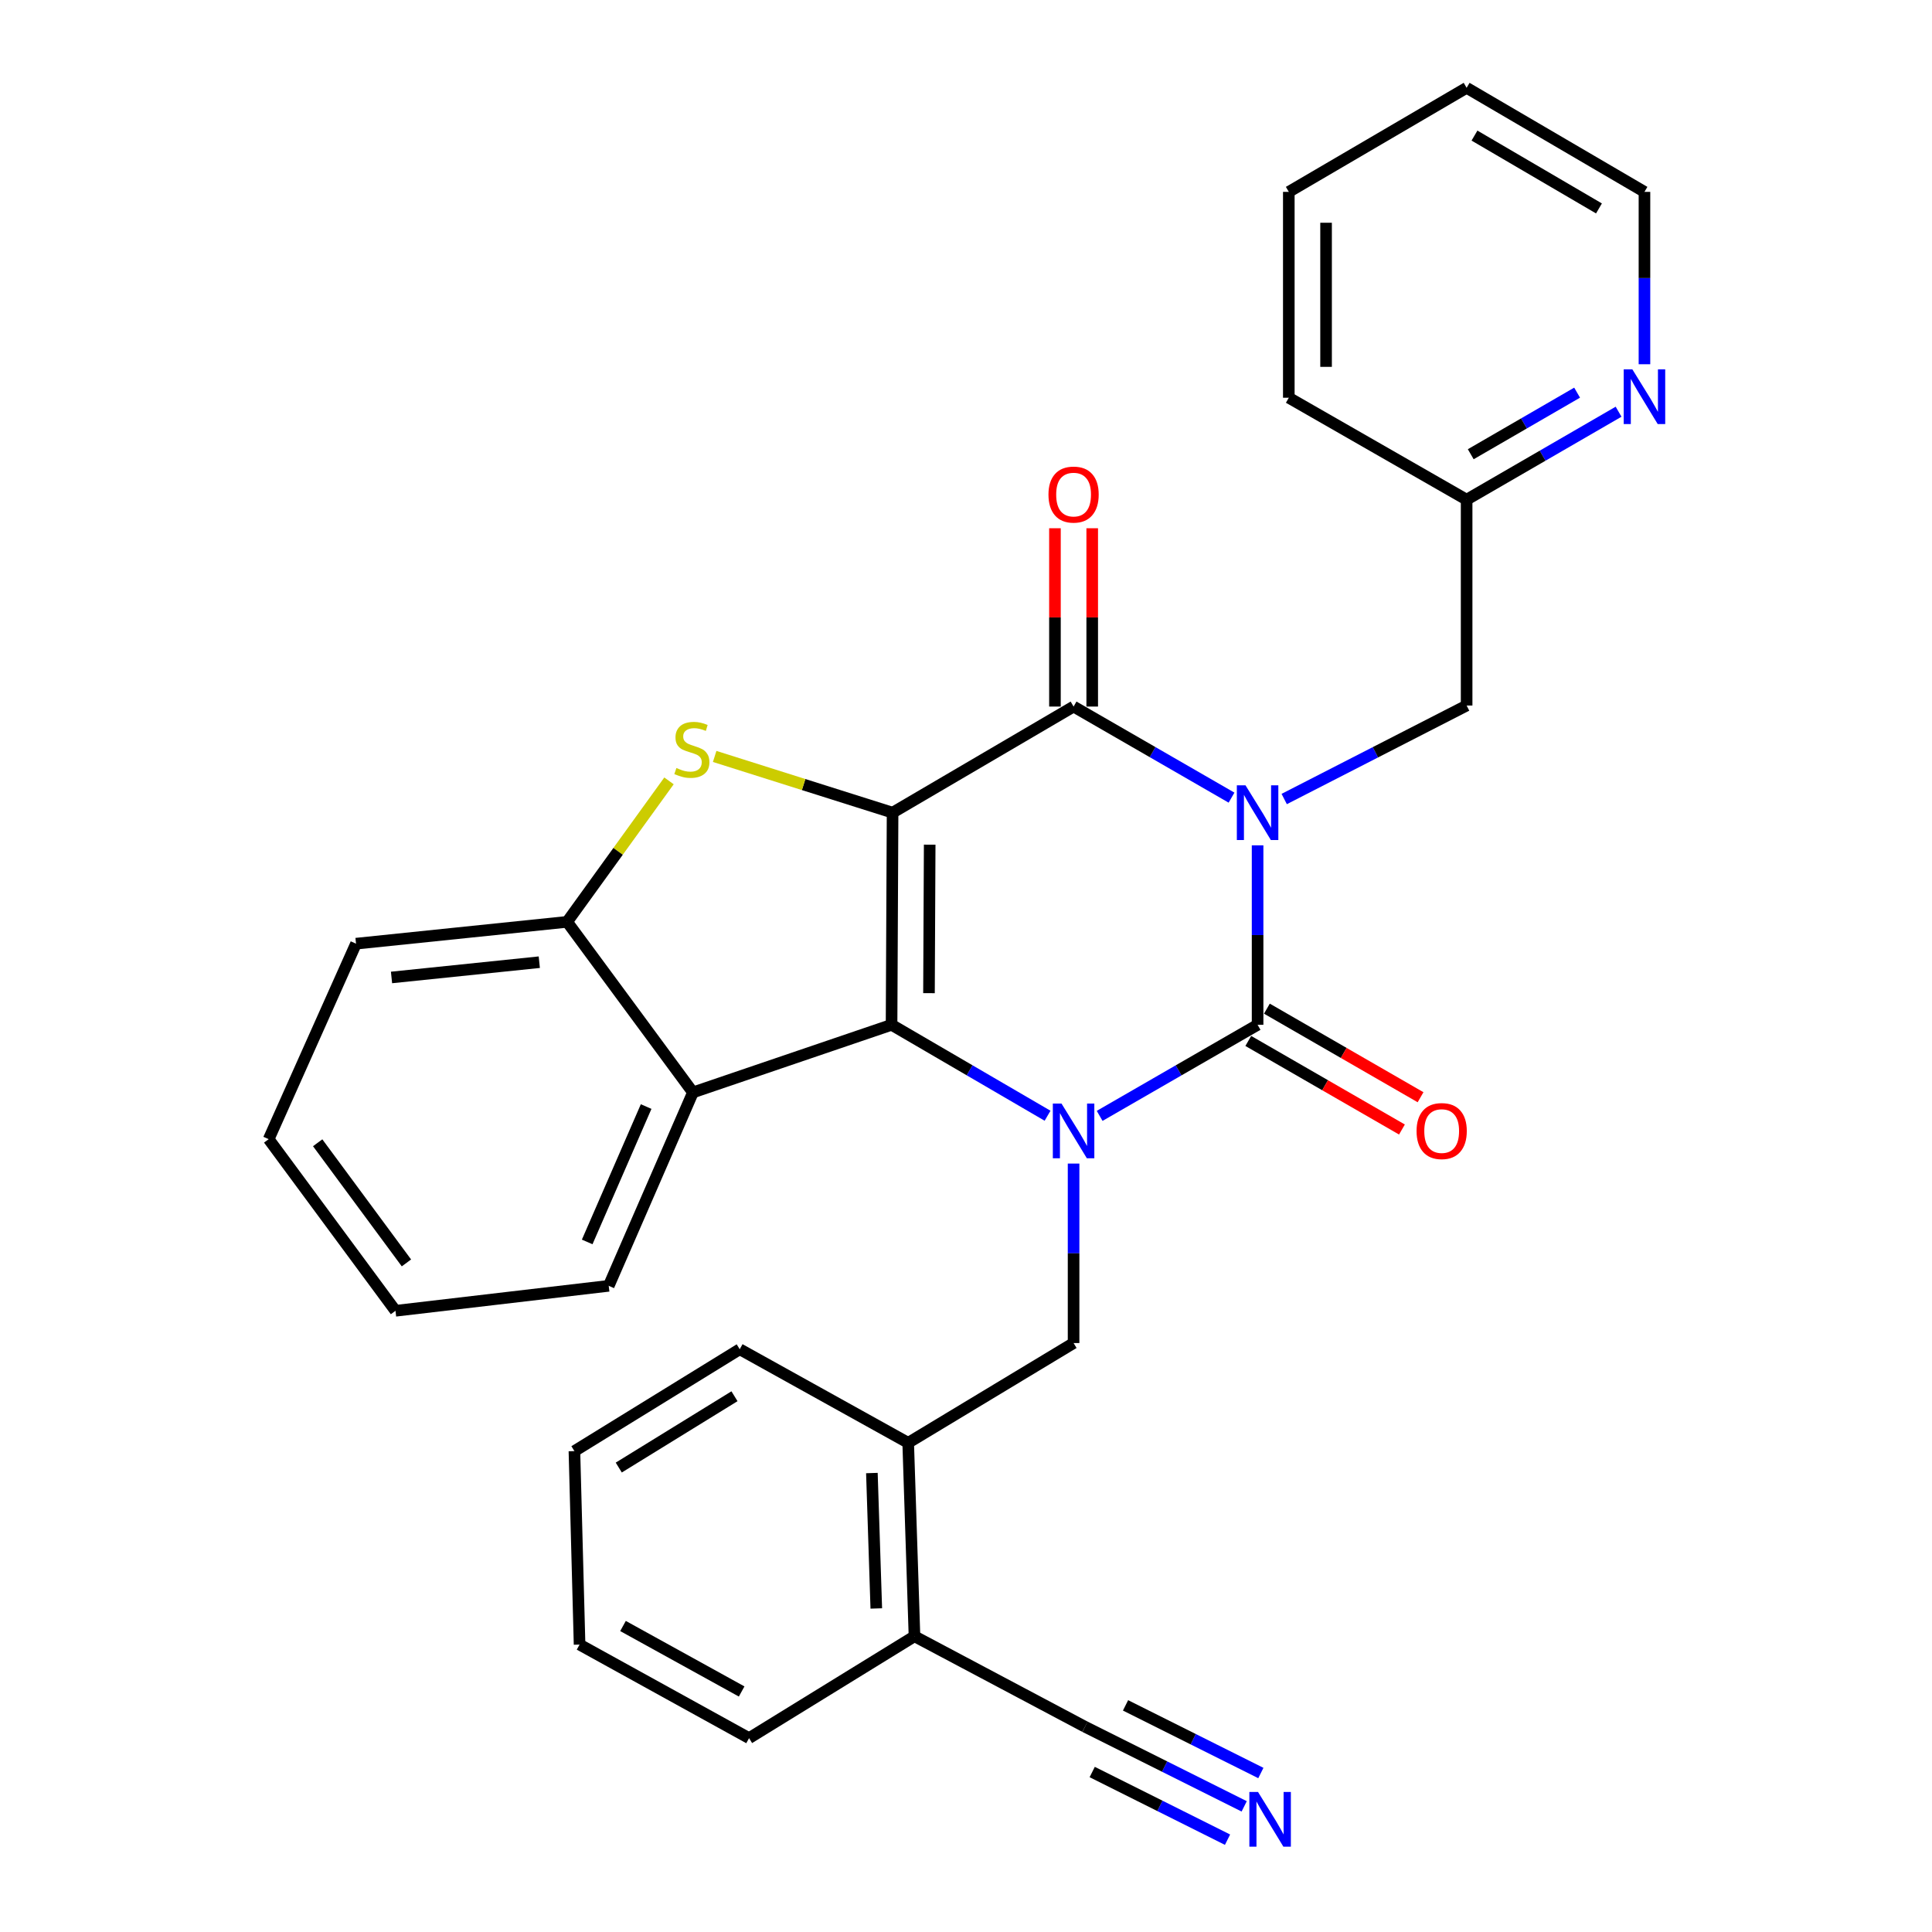 <?xml version='1.0' encoding='iso-8859-1'?>
<svg version='1.1' baseProfile='full'
              xmlns='http://www.w3.org/2000/svg'
                      xmlns:rdkit='http://www.rdkit.org/xml'
                      xmlns:xlink='http://www.w3.org/1999/xlink'
                  xml:space='preserve'
width='1000px' height='1000px' viewBox='0 0 1000 1000'>
<!-- END OF HEADER -->
<rect style='opacity:1.0;fill:#FFFFFF;stroke:none' width='1000' height='1000' x='0' y='0'> </rect>
<path class='bond-3' d='M 461.997,420.634 L 461.472,530.438' style='fill:none;fill-rule:evenodd;stroke:#000000;stroke-width:6px;stroke-linecap:butt;stroke-linejoin:miter;stroke-opacity:1' />
<path class='bond-3' d='M 481.206,437.197 L 480.839,514.059' style='fill:none;fill-rule:evenodd;stroke:#000000;stroke-width:6px;stroke-linecap:butt;stroke-linejoin:miter;stroke-opacity:1' />
<path class='bond-4' d='M 461.997,420.634 L 555.684,365.716' style='fill:none;fill-rule:evenodd;stroke:#000000;stroke-width:6px;stroke-linecap:butt;stroke-linejoin:miter;stroke-opacity:1' />
<path class='bond-5' d='M 461.997,420.634 L 415.954,406.082' style='fill:none;fill-rule:evenodd;stroke:#000000;stroke-width:6px;stroke-linecap:butt;stroke-linejoin:miter;stroke-opacity:1' />
<path class='bond-5' d='M 415.954,406.082 L 369.912,391.531' style='fill:none;fill-rule:evenodd;stroke:#CCCC00;stroke-width:6px;stroke-linecap:butt;stroke-linejoin:miter;stroke-opacity:1' />
<path class='bond-0' d='M 637.437,412.856 L 596.561,389.286' style='fill:none;fill-rule:evenodd;stroke:#0000FF;stroke-width:6px;stroke-linecap:butt;stroke-linejoin:miter;stroke-opacity:1' />
<path class='bond-0' d='M 596.561,389.286 L 555.684,365.716' style='fill:none;fill-rule:evenodd;stroke:#000000;stroke-width:6px;stroke-linecap:butt;stroke-linejoin:miter;stroke-opacity:1' />
<path class='bond-2' d='M 650.926,437.539 L 650.926,483.988' style='fill:none;fill-rule:evenodd;stroke:#0000FF;stroke-width:6px;stroke-linecap:butt;stroke-linejoin:miter;stroke-opacity:1' />
<path class='bond-2' d='M 650.926,483.988 L 650.926,530.438' style='fill:none;fill-rule:evenodd;stroke:#000000;stroke-width:6px;stroke-linecap:butt;stroke-linejoin:miter;stroke-opacity:1' />
<path class='bond-9' d='M 664.705,413.571 L 711.914,389.376' style='fill:none;fill-rule:evenodd;stroke:#0000FF;stroke-width:6px;stroke-linecap:butt;stroke-linejoin:miter;stroke-opacity:1' />
<path class='bond-9' d='M 711.914,389.376 L 759.123,365.18' style='fill:none;fill-rule:evenodd;stroke:#000000;stroke-width:6px;stroke-linecap:butt;stroke-linejoin:miter;stroke-opacity:1' />
<path class='bond-1' d='M 542.218,577.506 L 501.845,553.972' style='fill:none;fill-rule:evenodd;stroke:#0000FF;stroke-width:6px;stroke-linecap:butt;stroke-linejoin:miter;stroke-opacity:1' />
<path class='bond-1' d='M 501.845,553.972 L 461.472,530.438' style='fill:none;fill-rule:evenodd;stroke:#000000;stroke-width:6px;stroke-linecap:butt;stroke-linejoin:miter;stroke-opacity:1' />
<path class='bond-7' d='M 555.684,602.261 L 555.684,648.71' style='fill:none;fill-rule:evenodd;stroke:#0000FF;stroke-width:6px;stroke-linecap:butt;stroke-linejoin:miter;stroke-opacity:1' />
<path class='bond-7' d='M 555.684,648.71 L 555.684,695.16' style='fill:none;fill-rule:evenodd;stroke:#000000;stroke-width:6px;stroke-linecap:butt;stroke-linejoin:miter;stroke-opacity:1' />
<path class='bond-31' d='M 569.173,577.578 L 610.049,554.008' style='fill:none;fill-rule:evenodd;stroke:#0000FF;stroke-width:6px;stroke-linecap:butt;stroke-linejoin:miter;stroke-opacity:1' />
<path class='bond-31' d='M 610.049,554.008 L 650.926,530.438' style='fill:none;fill-rule:evenodd;stroke:#000000;stroke-width:6px;stroke-linecap:butt;stroke-linejoin:miter;stroke-opacity:1' />
<path class='bond-13' d='M 646.11,538.793 L 685.877,561.714' style='fill:none;fill-rule:evenodd;stroke:#000000;stroke-width:6px;stroke-linecap:butt;stroke-linejoin:miter;stroke-opacity:1' />
<path class='bond-13' d='M 685.877,561.714 L 725.645,584.634' style='fill:none;fill-rule:evenodd;stroke:#FF0000;stroke-width:6px;stroke-linecap:butt;stroke-linejoin:miter;stroke-opacity:1' />
<path class='bond-13' d='M 655.742,522.082 L 695.509,545.002' style='fill:none;fill-rule:evenodd;stroke:#000000;stroke-width:6px;stroke-linecap:butt;stroke-linejoin:miter;stroke-opacity:1' />
<path class='bond-13' d='M 695.509,545.002 L 735.277,567.923' style='fill:none;fill-rule:evenodd;stroke:#FF0000;stroke-width:6px;stroke-linecap:butt;stroke-linejoin:miter;stroke-opacity:1' />
<path class='bond-6' d='M 461.472,530.438 L 358.665,565.435' style='fill:none;fill-rule:evenodd;stroke:#000000;stroke-width:6px;stroke-linecap:butt;stroke-linejoin:miter;stroke-opacity:1' />
<path class='bond-14' d='M 565.329,365.716 L 565.329,319.566' style='fill:none;fill-rule:evenodd;stroke:#000000;stroke-width:6px;stroke-linecap:butt;stroke-linejoin:miter;stroke-opacity:1' />
<path class='bond-14' d='M 565.329,319.566 L 565.329,273.417' style='fill:none;fill-rule:evenodd;stroke:#FF0000;stroke-width:6px;stroke-linecap:butt;stroke-linejoin:miter;stroke-opacity:1' />
<path class='bond-14' d='M 546.04,365.716 L 546.04,319.566' style='fill:none;fill-rule:evenodd;stroke:#000000;stroke-width:6px;stroke-linecap:butt;stroke-linejoin:miter;stroke-opacity:1' />
<path class='bond-14' d='M 546.04,319.566 L 546.04,273.417' style='fill:none;fill-rule:evenodd;stroke:#FF0000;stroke-width:6px;stroke-linecap:butt;stroke-linejoin:miter;stroke-opacity:1' />
<path class='bond-8' d='M 346.272,404.18 L 319.909,440.664' style='fill:none;fill-rule:evenodd;stroke:#CCCC00;stroke-width:6px;stroke-linecap:butt;stroke-linejoin:miter;stroke-opacity:1' />
<path class='bond-8' d='M 319.909,440.664 L 293.546,477.148' style='fill:none;fill-rule:evenodd;stroke:#000000;stroke-width:6px;stroke-linecap:butt;stroke-linejoin:miter;stroke-opacity:1' />
<path class='bond-18' d='M 358.665,565.435 L 315.073,665.542' style='fill:none;fill-rule:evenodd;stroke:#000000;stroke-width:6px;stroke-linecap:butt;stroke-linejoin:miter;stroke-opacity:1' />
<path class='bond-18' d='M 334.442,572.751 L 303.928,642.825' style='fill:none;fill-rule:evenodd;stroke:#000000;stroke-width:6px;stroke-linecap:butt;stroke-linejoin:miter;stroke-opacity:1' />
<path class='bond-30' d='M 358.665,565.435 L 293.546,477.148' style='fill:none;fill-rule:evenodd;stroke:#000000;stroke-width:6px;stroke-linecap:butt;stroke-linejoin:miter;stroke-opacity:1' />
<path class='bond-11' d='M 555.684,695.16 L 470.076,746.799' style='fill:none;fill-rule:evenodd;stroke:#000000;stroke-width:6px;stroke-linecap:butt;stroke-linejoin:miter;stroke-opacity:1' />
<path class='bond-19' d='M 293.546,477.148 L 184.277,488.443' style='fill:none;fill-rule:evenodd;stroke:#000000;stroke-width:6px;stroke-linecap:butt;stroke-linejoin:miter;stroke-opacity:1' />
<path class='bond-19' d='M 279.138,498.029 L 202.651,505.935' style='fill:none;fill-rule:evenodd;stroke:#000000;stroke-width:6px;stroke-linecap:butt;stroke-linejoin:miter;stroke-opacity:1' />
<path class='bond-17' d='M 759.123,365.18 L 759.123,258.633' style='fill:none;fill-rule:evenodd;stroke:#000000;stroke-width:6px;stroke-linecap:butt;stroke-linejoin:miter;stroke-opacity:1' />
<path class='bond-10' d='M 643.991,934.966 L 602.79,914.366' style='fill:none;fill-rule:evenodd;stroke:#0000FF;stroke-width:6px;stroke-linecap:butt;stroke-linejoin:miter;stroke-opacity:1' />
<path class='bond-10' d='M 602.79,914.366 L 561.589,893.765' style='fill:none;fill-rule:evenodd;stroke:#000000;stroke-width:6px;stroke-linecap:butt;stroke-linejoin:miter;stroke-opacity:1' />
<path class='bond-10' d='M 652.617,917.714 L 617.596,900.204' style='fill:none;fill-rule:evenodd;stroke:#0000FF;stroke-width:6px;stroke-linecap:butt;stroke-linejoin:miter;stroke-opacity:1' />
<path class='bond-10' d='M 617.596,900.204 L 582.575,882.693' style='fill:none;fill-rule:evenodd;stroke:#000000;stroke-width:6px;stroke-linecap:butt;stroke-linejoin:miter;stroke-opacity:1' />
<path class='bond-10' d='M 635.365,952.218 L 600.344,934.708' style='fill:none;fill-rule:evenodd;stroke:#0000FF;stroke-width:6px;stroke-linecap:butt;stroke-linejoin:miter;stroke-opacity:1' />
<path class='bond-10' d='M 600.344,934.708 L 565.323,917.197' style='fill:none;fill-rule:evenodd;stroke:#000000;stroke-width:6px;stroke-linecap:butt;stroke-linejoin:miter;stroke-opacity:1' />
<path class='bond-15' d='M 470.076,746.799 L 473.334,846.927' style='fill:none;fill-rule:evenodd;stroke:#000000;stroke-width:6px;stroke-linecap:butt;stroke-linejoin:miter;stroke-opacity:1' />
<path class='bond-15' d='M 451.287,762.445 L 453.567,832.535' style='fill:none;fill-rule:evenodd;stroke:#000000;stroke-width:6px;stroke-linecap:butt;stroke-linejoin:miter;stroke-opacity:1' />
<path class='bond-20' d='M 470.076,746.799 L 382.883,698.364' style='fill:none;fill-rule:evenodd;stroke:#000000;stroke-width:6px;stroke-linecap:butt;stroke-linejoin:miter;stroke-opacity:1' />
<path class='bond-12' d='M 561.589,893.765 L 473.334,846.927' style='fill:none;fill-rule:evenodd;stroke:#000000;stroke-width:6px;stroke-linecap:butt;stroke-linejoin:miter;stroke-opacity:1' />
<path class='bond-22' d='M 473.334,846.927 L 387.715,899.659' style='fill:none;fill-rule:evenodd;stroke:#000000;stroke-width:6px;stroke-linecap:butt;stroke-linejoin:miter;stroke-opacity:1' />
<path class='bond-16' d='M 837.772,213.101 L 798.447,235.867' style='fill:none;fill-rule:evenodd;stroke:#0000FF;stroke-width:6px;stroke-linecap:butt;stroke-linejoin:miter;stroke-opacity:1' />
<path class='bond-16' d='M 798.447,235.867 L 759.123,258.633' style='fill:none;fill-rule:evenodd;stroke:#000000;stroke-width:6px;stroke-linecap:butt;stroke-linejoin:miter;stroke-opacity:1' />
<path class='bond-16' d='M 816.31,203.238 L 788.783,219.174' style='fill:none;fill-rule:evenodd;stroke:#0000FF;stroke-width:6px;stroke-linecap:butt;stroke-linejoin:miter;stroke-opacity:1' />
<path class='bond-16' d='M 788.783,219.174 L 761.256,235.111' style='fill:none;fill-rule:evenodd;stroke:#000000;stroke-width:6px;stroke-linecap:butt;stroke-linejoin:miter;stroke-opacity:1' />
<path class='bond-21' d='M 851.171,188.533 L 851.171,143.922' style='fill:none;fill-rule:evenodd;stroke:#0000FF;stroke-width:6px;stroke-linecap:butt;stroke-linejoin:miter;stroke-opacity:1' />
<path class='bond-21' d='M 851.171,143.922 L 851.171,99.312' style='fill:none;fill-rule:evenodd;stroke:#000000;stroke-width:6px;stroke-linecap:butt;stroke-linejoin:miter;stroke-opacity:1' />
<path class='bond-23' d='M 759.123,258.633 L 667.085,205.869' style='fill:none;fill-rule:evenodd;stroke:#000000;stroke-width:6px;stroke-linecap:butt;stroke-linejoin:miter;stroke-opacity:1' />
<path class='bond-24' d='M 315.073,665.542 L 204.701,678.465' style='fill:none;fill-rule:evenodd;stroke:#000000;stroke-width:6px;stroke-linecap:butt;stroke-linejoin:miter;stroke-opacity:1' />
<path class='bond-25' d='M 184.277,488.443 L 139.068,589.631' style='fill:none;fill-rule:evenodd;stroke:#000000;stroke-width:6px;stroke-linecap:butt;stroke-linejoin:miter;stroke-opacity:1' />
<path class='bond-27' d='M 382.883,698.364 L 297.318,751.096' style='fill:none;fill-rule:evenodd;stroke:#000000;stroke-width:6px;stroke-linecap:butt;stroke-linejoin:miter;stroke-opacity:1' />
<path class='bond-27' d='M 380.167,722.694 L 320.272,759.607' style='fill:none;fill-rule:evenodd;stroke:#000000;stroke-width:6px;stroke-linecap:butt;stroke-linejoin:miter;stroke-opacity:1' />
<path class='bond-33' d='M 851.171,99.312 L 759.123,45.455' style='fill:none;fill-rule:evenodd;stroke:#000000;stroke-width:6px;stroke-linecap:butt;stroke-linejoin:miter;stroke-opacity:1' />
<path class='bond-33' d='M 827.623,107.881 L 763.189,70.181' style='fill:none;fill-rule:evenodd;stroke:#000000;stroke-width:6px;stroke-linecap:butt;stroke-linejoin:miter;stroke-opacity:1' />
<path class='bond-34' d='M 387.715,899.659 L 299.986,851.235' style='fill:none;fill-rule:evenodd;stroke:#000000;stroke-width:6px;stroke-linecap:butt;stroke-linejoin:miter;stroke-opacity:1' />
<path class='bond-34' d='M 383.877,875.509 L 322.466,841.612' style='fill:none;fill-rule:evenodd;stroke:#000000;stroke-width:6px;stroke-linecap:butt;stroke-linejoin:miter;stroke-opacity:1' />
<path class='bond-29' d='M 667.085,205.869 L 667.085,99.312' style='fill:none;fill-rule:evenodd;stroke:#000000;stroke-width:6px;stroke-linecap:butt;stroke-linejoin:miter;stroke-opacity:1' />
<path class='bond-29' d='M 686.373,189.885 L 686.373,115.295' style='fill:none;fill-rule:evenodd;stroke:#000000;stroke-width:6px;stroke-linecap:butt;stroke-linejoin:miter;stroke-opacity:1' />
<path class='bond-32' d='M 204.701,678.465 L 139.068,589.631' style='fill:none;fill-rule:evenodd;stroke:#000000;stroke-width:6px;stroke-linecap:butt;stroke-linejoin:miter;stroke-opacity:1' />
<path class='bond-32' d='M 210.37,653.678 L 164.426,591.495' style='fill:none;fill-rule:evenodd;stroke:#000000;stroke-width:6px;stroke-linecap:butt;stroke-linejoin:miter;stroke-opacity:1' />
<path class='bond-26' d='M 759.123,45.455 L 667.085,99.312' style='fill:none;fill-rule:evenodd;stroke:#000000;stroke-width:6px;stroke-linecap:butt;stroke-linejoin:miter;stroke-opacity:1' />
<path class='bond-28' d='M 297.318,751.096 L 299.986,851.235' style='fill:none;fill-rule:evenodd;stroke:#000000;stroke-width:6px;stroke-linecap:butt;stroke-linejoin:miter;stroke-opacity:1' />
<path  class='atom-1' d='M 644.666 406.474
L 653.946 421.474
Q 654.866 422.954, 656.346 425.634
Q 657.826 428.314, 657.906 428.474
L 657.906 406.474
L 661.666 406.474
L 661.666 434.794
L 657.786 434.794
L 647.826 418.394
Q 646.666 416.474, 645.426 414.274
Q 644.226 412.074, 643.866 411.394
L 643.866 434.794
L 640.186 434.794
L 640.186 406.474
L 644.666 406.474
' fill='#0000FF'/>
<path  class='atom-2' d='M 549.424 571.196
L 558.704 586.196
Q 559.624 587.676, 561.104 590.356
Q 562.584 593.036, 562.664 593.196
L 562.664 571.196
L 566.424 571.196
L 566.424 599.516
L 562.544 599.516
L 552.584 583.116
Q 551.424 581.196, 550.184 578.996
Q 548.984 576.796, 548.624 576.116
L 548.624 599.516
L 544.944 599.516
L 544.944 571.196
L 549.424 571.196
' fill='#0000FF'/>
<path  class='atom-6' d='M 350.108 397.521
Q 350.428 397.641, 351.748 398.201
Q 353.068 398.761, 354.508 399.121
Q 355.988 399.441, 357.428 399.441
Q 360.108 399.441, 361.668 398.161
Q 363.228 396.841, 363.228 394.561
Q 363.228 393.001, 362.428 392.041
Q 361.668 391.081, 360.468 390.561
Q 359.268 390.041, 357.268 389.441
Q 354.748 388.681, 353.228 387.961
Q 351.748 387.241, 350.668 385.721
Q 349.628 384.201, 349.628 381.641
Q 349.628 378.081, 352.028 375.881
Q 354.468 373.681, 359.268 373.681
Q 362.548 373.681, 366.268 375.241
L 365.348 378.321
Q 361.948 376.921, 359.388 376.921
Q 356.628 376.921, 355.108 378.081
Q 353.588 379.201, 353.628 381.161
Q 353.628 382.681, 354.388 383.601
Q 355.188 384.521, 356.308 385.041
Q 357.468 385.561, 359.388 386.161
Q 361.948 386.961, 363.468 387.761
Q 364.988 388.561, 366.068 390.201
Q 367.188 391.801, 367.188 394.561
Q 367.188 398.481, 364.548 400.601
Q 361.948 402.681, 357.588 402.681
Q 355.068 402.681, 353.148 402.121
Q 351.268 401.601, 349.028 400.681
L 350.108 397.521
' fill='#CCCC00'/>
<path  class='atom-11' d='M 651.149 927.515
L 660.429 942.515
Q 661.349 943.995, 662.829 946.675
Q 664.309 949.355, 664.389 949.515
L 664.389 927.515
L 668.149 927.515
L 668.149 955.835
L 664.269 955.835
L 654.309 939.435
Q 653.149 937.515, 651.909 935.315
Q 650.709 933.115, 650.349 932.435
L 650.349 955.835
L 646.669 955.835
L 646.669 927.515
L 651.149 927.515
' fill='#0000FF'/>
<path  class='atom-14' d='M 733.21 585.436
Q 733.21 578.636, 736.57 574.836
Q 739.93 571.036, 746.21 571.036
Q 752.49 571.036, 755.85 574.836
Q 759.21 578.636, 759.21 585.436
Q 759.21 592.316, 755.81 596.236
Q 752.41 600.116, 746.21 600.116
Q 739.97 600.116, 736.57 596.236
Q 733.21 592.356, 733.21 585.436
M 746.21 596.916
Q 750.53 596.916, 752.85 594.036
Q 755.21 591.116, 755.21 585.436
Q 755.21 579.876, 752.85 577.076
Q 750.53 574.236, 746.21 574.236
Q 741.89 574.236, 739.53 577.036
Q 737.21 579.836, 737.21 585.436
Q 737.21 591.156, 739.53 594.036
Q 741.89 596.916, 746.21 596.916
' fill='#FF0000'/>
<path  class='atom-15' d='M 542.684 255.991
Q 542.684 249.191, 546.044 245.391
Q 549.404 241.591, 555.684 241.591
Q 561.964 241.591, 565.324 245.391
Q 568.684 249.191, 568.684 255.991
Q 568.684 262.871, 565.284 266.791
Q 561.884 270.671, 555.684 270.671
Q 549.444 270.671, 546.044 266.791
Q 542.684 262.911, 542.684 255.991
M 555.684 267.471
Q 560.004 267.471, 562.324 264.591
Q 564.684 261.671, 564.684 255.991
Q 564.684 250.431, 562.324 247.631
Q 560.004 244.791, 555.684 244.791
Q 551.364 244.791, 549.004 247.591
Q 546.684 250.391, 546.684 255.991
Q 546.684 261.711, 549.004 264.591
Q 551.364 267.471, 555.684 267.471
' fill='#FF0000'/>
<path  class='atom-17' d='M 844.911 191.184
L 854.191 206.184
Q 855.111 207.664, 856.591 210.344
Q 858.071 213.024, 858.151 213.184
L 858.151 191.184
L 861.911 191.184
L 861.911 219.504
L 858.031 219.504
L 848.071 203.104
Q 846.911 201.184, 845.671 198.984
Q 844.471 196.784, 844.111 196.104
L 844.111 219.504
L 840.431 219.504
L 840.431 191.184
L 844.911 191.184
' fill='#0000FF'/>
</svg>
